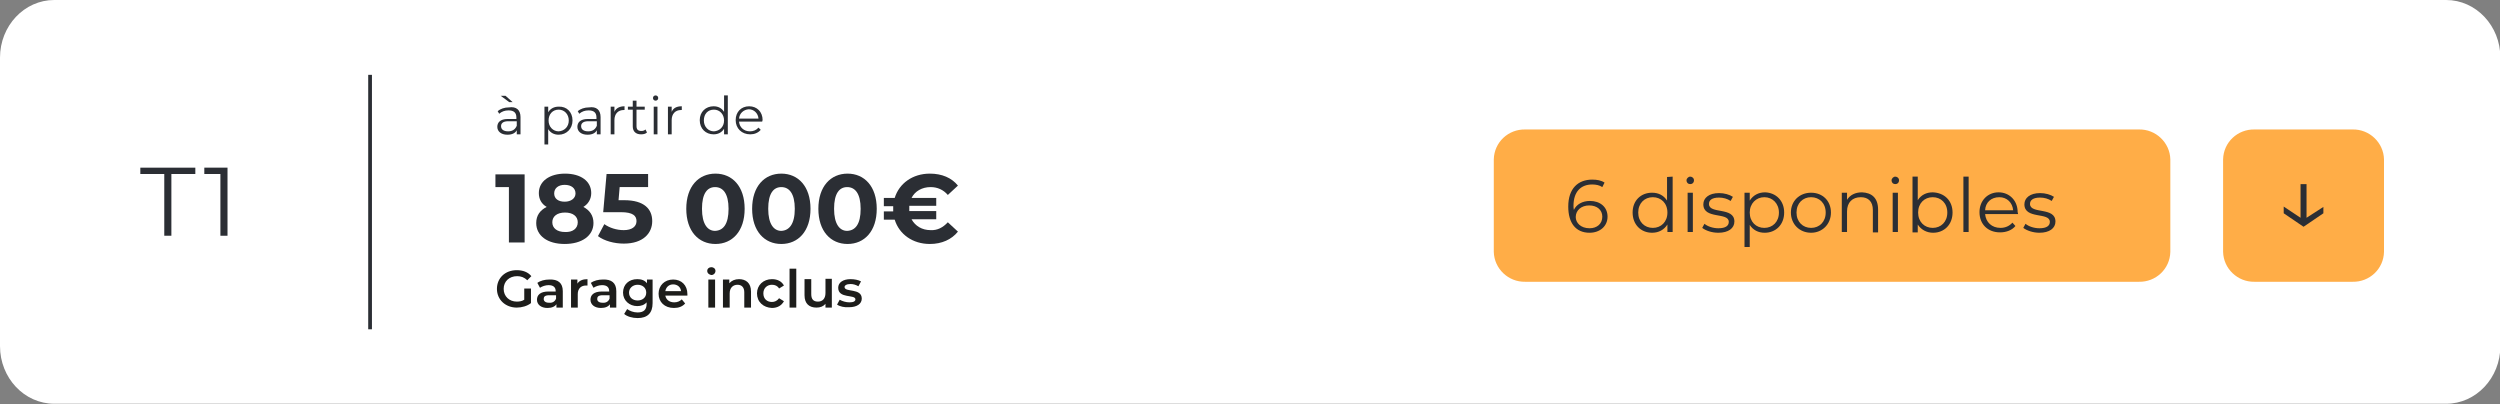 <?xml version="1.0" encoding="utf-8"?>
<!-- Generator: Adobe Illustrator 26.5.0, SVG Export Plug-In . SVG Version: 6.00 Build 0)  -->
<svg version="1.1" id="Calque_1" xmlns="http://www.w3.org/2000/svg" xmlns:xlink="http://www.w3.org/1999/xlink" x="0px" y="0px"
	 viewBox="0 0 668.1 108" style="enable-background:new 0 0 668.1 108;" xml:space="preserve">
<rect x="0" y="0" width="668.1" height="108" fill="#808080" stroke="none"/>
<style type="text/css">
	.st0{fill:#FFFFFF;}
	.st1{fill:#FFAD47;}
	.st2{enable-background:new    ;}
	.st3{fill:#2B2E34;}
	.st4{fill:none;stroke:#2B2E34;}
	.st5{fill:#1D1D1B;}
</style>
<path id="Tracé_482" class="st0" d="M14.5,0C6.5,0,0,6.9,0,15.4v77.1c0,8.5,6.5,15.4,14.5,15.4h639.2c8,0,14.5-6.9,14.5-15.4V15.4
	c0-8.5-6.5-15.4-14.5-15.4H14.5z"/>
<path id="Tracé_480" class="st1" d="M407.6,34.6c-4.5-0.1-8.3,3.4-8.4,8v24.7c0.1,4.5,3.9,8.1,8.4,8h164c4.5,0.1,8.3-3.4,8.4-8
	V42.6c-0.1-4.5-3.9-8.1-8.4-8H407.6z"/>
<path id="Tracé_481" class="st1" d="M602.5,34.6c-4.5-0.1-8.3,3.4-8.4,8v24.7c0.1,4.5,3.9,8.1,8.4,8h26.2c4.5,0.1,8.3-3.4,8.4-8
	V42.6c-0.1-4.5-3.9-8.1-8.4-8H602.5z"/>
<g class="st2">
	<path class="st3" d="M43.9,46.5h-6.4v-1.7h14.7v1.7h-6.4V63h-1.9C43.9,63,43.9,46.5,43.9,46.5z"/>
	<path class="st3" d="M60.8,44.8V63h-1.9V46.5h-4.3v-1.7H60.8z"/>
</g>
<path id="Tracé_478" class="st4" d="M98.9,20v68"/>
<g class="st2">
	<path class="st3" d="M140.2,46.6v18.2H136V50h-3.6v-3.4H140.2z"/>
	<path class="st3" d="M158.6,59.6c0,3.4-3.1,5.6-7.7,5.6c-4.6,0-7.6-2.2-7.6-5.6c0-2,1-3.4,2.8-4.3c-1.4-0.8-2.1-2.1-2.1-3.7
		c0-3.2,2.9-5.2,7-5.2c4.2,0,7,2,7,5.2c0,1.6-0.8,2.9-2.1,3.7C157.6,56.2,158.6,57.6,158.6,59.6z M154.4,59.4c0-1.6-1.3-2.6-3.4-2.6
		c-2.1,0-3.4,1-3.4,2.6s1.3,2.6,3.4,2.6C153,62.1,154.4,61.1,154.4,59.4z M148.1,51.7c0,1.4,1.1,2.2,2.8,2.2s2.9-0.9,2.9-2.2
		c0-1.4-1.1-2.3-2.9-2.3C149.2,49.4,148.1,50.3,148.1,51.7z"/>
	<path class="st3" d="M174.3,59.1c0,3.2-2.4,6-7.6,6c-2.5,0-5.2-0.7-6.9-2l1.7-3.2c1.4,1,3.3,1.6,5.2,1.6c2.1,0,3.4-0.9,3.4-2.4
		c0-1.4-0.9-2.4-4.2-2.4h-4.7l0.9-10.2h11.1V50h-7.6l-0.3,3.5h1.5C172.2,53.5,174.3,55.9,174.3,59.1z"/>
	<path class="st3" d="M183.4,55.8c0-6,3.3-9.4,7.8-9.4s7.8,3.4,7.8,9.4s-3.3,9.4-7.8,9.4C186.7,65.2,183.4,61.8,183.4,55.8z
		 M194.7,55.8c0-4.1-1.5-5.8-3.6-5.8s-3.5,1.7-3.5,5.8s1.5,5.9,3.5,5.9C193.3,61.6,194.7,59.9,194.7,55.8z"/>
	<path class="st3" d="M201,55.8c0-6,3.3-9.4,7.8-9.4s7.8,3.4,7.8,9.4s-3.3,9.4-7.8,9.4C204.3,65.2,201,61.8,201,55.8z M212.4,55.8
		c0-4.1-1.5-5.8-3.6-5.8s-3.5,1.7-3.5,5.8s1.5,5.9,3.5,5.9C210.9,61.6,212.4,59.9,212.4,55.8z"/>
	<path class="st3" d="M218.7,55.8c0-6,3.3-9.4,7.8-9.4s7.8,3.4,7.8,9.4s-3.3,9.4-7.8,9.4C222,65.2,218.7,61.8,218.7,55.8z M230,55.8
		c0-4.1-1.5-5.8-3.6-5.8s-3.5,1.7-3.5,5.8s1.5,5.9,3.5,5.9C228.6,61.6,230,59.9,230,55.8z"/>
	<path class="st3" d="M253.3,59.4l2.7,2.5c-1.7,2.1-4.3,3.3-7.5,3.3c-4.6,0-8.2-2.6-9.4-6.5h-2.9v-2.2h2.5c0-0.2,0-0.5,0-0.7
		s0-0.5,0-0.7h-2.5v-2.2h2.9c1.2-3.9,4.8-6.5,9.4-6.5c3.2,0,5.8,1.1,7.5,3.2l-2.7,2.5c-1.2-1.4-2.8-2.1-4.6-2.1
		c-2.3,0-4.2,1.1-5.1,2.9h6.6V55H243c0,0.2,0,0.5,0,0.7s0,0.5,0,0.7h7.2v2.2h-6.6c1,1.8,2.8,2.9,5.1,2.9
		C250.5,61.6,252,60.8,253.3,59.4z"/>
</g>
<g class="st2">
	<path class="st3" d="M139.1,31.3v4.6h-1v-1.1c-0.4,0.8-1.3,1.2-2.5,1.2c-1.7,0-2.7-0.9-2.7-2.1c0-1.1,0.7-2.1,2.8-2.1h2.3v-0.4
		c0-1.3-0.7-1.9-2.1-1.9c-1,0-1.8,0.3-2.5,0.9l-0.4-0.7c0.7-0.6,1.8-1,3-1C138,28.4,139.1,29.4,139.1,31.3z M136.1,27.3l-2.3-1.7
		h1.3l1.9,1.7H136.1z M138.1,33.6v-1.2h-2.3c-1.4,0-1.9,0.6-1.9,1.3c0,0.9,0.7,1.4,1.9,1.4C136.9,35.1,137.7,34.6,138.1,33.6z"/>
	<path class="st3" d="M153,32.2c0,2.2-1.6,3.8-3.7,3.8c-1.2,0-2.2-0.5-2.8-1.5v4.1h-1V28.5h1V30c0.6-1,1.6-1.5,2.8-1.5
		C151.4,28.4,153,29.9,153,32.2z M152,32.2c0-1.7-1.2-2.9-2.7-2.9c-1.6,0-2.7,1.2-2.7,2.9c0,1.7,1.2,2.9,2.7,2.9
		C150.8,35,152,33.9,152,32.2z"/>
	<path class="st3" d="M160.5,31.3v4.6h-1v-1.1c-0.4,0.8-1.3,1.2-2.5,1.2c-1.7,0-2.7-0.9-2.7-2.1c0-1.1,0.7-2.1,2.8-2.1h2.3v-0.4
		c0-1.3-0.7-1.9-2.1-1.9c-1,0-1.8,0.3-2.5,0.9l-0.4-0.7c0.7-0.6,1.8-1,3-1C159.4,28.4,160.5,29.4,160.5,31.3z M159.5,33.6v-1.2h-2.3
		c-1.4,0-1.9,0.6-1.9,1.3c0,0.9,0.7,1.4,1.9,1.4C158.3,35.1,159.1,34.6,159.5,33.6z"/>
	<path class="st3" d="M166.9,28.4v1c-0.1,0-0.2,0-0.2,0c-1.5,0-2.5,1-2.5,2.7v3.8h-1v-7.4h1v1.4C164.6,28.9,165.6,28.4,166.9,28.4z"
		/>
	<path class="st3" d="M172.9,35.4c-0.4,0.4-1,0.5-1.6,0.5c-1.4,0-2.2-0.8-2.2-2.1v-4.5h-1.3v-0.8h1.3v-1.6h1v1.6h2.2v0.8h-2.2v4.4
		c0,0.9,0.4,1.3,1.3,1.3c0.4,0,0.8-0.1,1.1-0.4L172.9,35.4z"/>
	<path class="st3" d="M174.5,26.2c0-0.4,0.3-0.7,0.7-0.7s0.7,0.3,0.7,0.7c0,0.4-0.3,0.7-0.7,0.7C174.8,26.9,174.5,26.6,174.5,26.2z
		 M174.7,28.5h1v7.4h-1V28.5z"/>
	<path class="st3" d="M182.2,28.4v1c-0.1,0-0.2,0-0.2,0c-1.5,0-2.5,1-2.5,2.7v3.8h-1v-7.4h1v1.4C179.9,28.9,180.8,28.4,182.2,28.4z"
		/>
	<path class="st3" d="M194.5,25.5v10.4h-1v-1.5c-0.6,1-1.6,1.5-2.8,1.5c-2.1,0-3.7-1.5-3.7-3.8c0-2.2,1.6-3.7,3.7-3.7
		c1.2,0,2.2,0.5,2.8,1.5v-4.4C193.5,25.5,194.5,25.5,194.5,25.5z M193.5,32.2c0-1.7-1.2-2.9-2.7-2.9c-1.6,0-2.7,1.1-2.7,2.9
		c0,1.7,1.2,2.9,2.7,2.9C192.3,35,193.5,33.9,193.5,32.2z"/>
	<path class="st3" d="M203.7,32.5h-6.2c0.1,1.5,1.3,2.6,2.9,2.6c0.9,0,1.7-0.3,2.3-1l0.6,0.6c-0.7,0.8-1.7,1.2-2.8,1.2
		c-2.3,0-3.9-1.6-3.9-3.8s1.5-3.7,3.6-3.7s3.6,1.5,3.6,3.7C203.7,32.3,203.7,32.4,203.7,32.5z M197.5,31.7h5.2
		c-0.1-1.4-1.2-2.5-2.6-2.5C198.7,29.3,197.6,30.3,197.5,31.7z"/>
</g>
<g class="st2">
	<path class="st5" d="M140.2,77.1h1.7V81c-1,0.8-2.5,1.2-3.8,1.2c-3,0-5.3-2.1-5.3-5s2.2-5,5.3-5c1.6,0,3,0.5,3.9,1.6l-1.1,1.1
		c-0.8-0.8-1.7-1.1-2.7-1.1c-2.1,0-3.6,1.4-3.6,3.4s1.5,3.4,3.5,3.4c0.7,0,1.4-0.1,2-0.5v-3H140.2z"/>
	<path class="st5" d="M150.4,77.8v4.4h-1.7v-0.9c-0.4,0.6-1.2,1-2.4,1c-1.7,0-2.8-0.9-2.8-2.2c0-1.2,0.8-2.2,3.1-2.2h1.9v-0.1
		c0-1-0.6-1.6-1.9-1.6c-0.8,0-1.7,0.3-2.3,0.7l-0.7-1.3c0.8-0.6,2-0.9,3.2-0.9C149.1,74.6,150.4,75.6,150.4,77.8z M148.6,79.8v-0.9
		h-1.8c-1.2,0-1.5,0.4-1.5,1s0.5,1,1.4,1C147.6,81,148.3,80.6,148.6,79.8z"/>
	<path class="st5" d="M157,74.6v1.7c-0.2,0-0.3,0-0.4,0c-1.3,0-2.2,0.8-2.2,2.3v3.6h-1.8v-7.5h1.7v1.1C154.8,75,155.7,74.6,157,74.6
		z"/>
	<path class="st5" d="M164.7,77.8v4.4H163v-0.9c-0.4,0.6-1.2,1-2.4,1c-1.7,0-2.8-0.9-2.8-2.2c0-1.2,0.8-2.2,3.1-2.2h1.9v-0.1
		c0-1-0.6-1.6-1.9-1.6c-0.8,0-1.7,0.3-2.3,0.7l-0.7-1.3c0.8-0.6,2-0.9,3.2-0.9C163.4,74.6,164.7,75.6,164.7,77.8z M162.9,79.8v-0.9
		h-1.8c-1.2,0-1.5,0.4-1.5,1s0.5,1,1.4,1C161.9,81,162.6,80.6,162.9,79.8z"/>
	<path class="st5" d="M174.4,74.7V81c0,2.7-1.4,4-4,4c-1.4,0-2.8-0.4-3.6-1.1l0.8-1.3c0.7,0.5,1.7,0.9,2.8,0.9
		c1.7,0,2.4-0.8,2.4-2.3v-0.4c-0.6,0.7-1.5,1-2.5,1c-2.1,0-3.8-1.5-3.8-3.6c0-2.2,1.6-3.6,3.8-3.6c1.1,0,2,0.3,2.6,1.1v-1H174.4z
		 M172.7,78.2c0-1.3-1-2.1-2.3-2.1s-2.3,0.9-2.3,2.1c0,1.3,1,2.1,2.3,2.1C171.7,80.3,172.7,79.5,172.7,78.2z"/>
	<path class="st5" d="M183.7,79h-5.9c0.2,1.1,1.1,1.8,2.4,1.8c0.8,0,1.5-0.3,2-0.8l0.9,1.1c-0.7,0.8-1.7,1.2-3,1.2
		c-2.5,0-4.1-1.6-4.1-3.8c0-2.2,1.6-3.8,3.9-3.8c2.2,0,3.8,1.5,3.8,3.9C183.7,78.6,183.7,78.8,183.7,79z M177.8,77.8h4.2
		c-0.1-1.1-1-1.8-2.1-1.8C178.8,76,178,76.7,177.8,77.8z"/>
	<path class="st5" d="M189,72.4c0-0.6,0.5-1,1.1-1s1.1,0.4,1.1,1s-0.5,1.1-1.1,1.1C189.5,73.4,189,73,189,72.4z M189.3,74.7h1.8v7.5
		h-1.8V74.7z"/>
	<path class="st5" d="M200.7,77.9v4.3h-1.8v-4.1c0-1.3-0.7-2-1.8-2c-1.2,0-2.1,0.8-2.1,2.3v3.8h-1.8v-7.5h1.7v1
		c0.6-0.7,1.5-1.1,2.6-1.1C199.3,74.6,200.7,75.6,200.7,77.9z"/>
	<path class="st5" d="M202.3,78.4c0-2.2,1.7-3.8,4-3.8c1.5,0,2.6,0.6,3.2,1.7l-1.3,0.8c-0.4-0.7-1.1-1-1.9-1c-1.3,0-2.3,0.9-2.3,2.3
		c0,1.5,1,2.3,2.3,2.3c0.7,0,1.4-0.3,1.9-1l1.3,0.8c-0.6,1.1-1.7,1.8-3.2,1.8C204,82.2,202.3,80.7,202.3,78.4z"/>
	<path class="st5" d="M211,71.8h1.8v10.4H211V71.8z"/>
	<path class="st5" d="M222.3,74.7v7.5h-1.7v-1c-0.6,0.7-1.4,1-2.4,1c-1.9,0-3.2-1-3.2-3.3v-4.3h1.8v4c0,1.4,0.6,2,1.8,2s2-0.8,2-2.3
		v-3.8h1.7V74.7z"/>
	<path class="st5" d="M223.7,81.4l0.7-1.3c0.7,0.4,1.7,0.7,2.6,0.7c1.1,0,1.6-0.3,1.6-0.8c0-1.4-4.6-0.1-4.6-3.1
		c0-1.4,1.3-2.3,3.3-2.3c1,0,2.1,0.2,2.8,0.6l-0.7,1.3c-0.7-0.4-1.4-0.6-2.1-0.6c-1.1,0-1.6,0.4-1.6,0.8c0,1.5,4.6,0.2,4.6,3.1
		c0,1.4-1.3,2.3-3.4,2.3C225.7,82.2,224.4,81.9,223.7,81.4z"/>
</g>
<g class="st2">
	<path class="st3" d="M429.6,57.9c0,2.6-2.1,4.3-4.8,4.3c-3.7,0-5.7-2.6-5.7-7c0-4.8,2.6-7.2,6.4-7.2c1.3,0,2.4,0.2,3.3,0.8
		l-0.6,1.2c-0.7-0.5-1.7-0.7-2.7-0.7c-3,0-5,1.9-5,5.7c0,0.3,0,0.7,0.1,1.1c0.7-1.5,2.3-2.4,4.3-2.4
		C427.6,53.7,429.6,55.3,429.6,57.9z M428.2,57.9c0-1.8-1.4-3-3.5-3s-3.6,1.3-3.6,3.1c0,1.5,1.3,3,3.7,3
		C426.8,61,428.2,59.8,428.2,57.9z"/>
	<path class="st3" d="M447,47.2V62h-1.4v-2c-0.9,1.4-2.3,2.2-4.1,2.2c-3,0-5.2-2.2-5.2-5.4s2.2-5.3,5.2-5.3c1.7,0,3.1,0.7,4,2.1
		v-6.3L447,47.2L447,47.2z M445.6,56.8c0-2.5-1.7-4.1-3.9-4.1c-2.2,0-3.9,1.6-3.9,4.1s1.7,4.1,3.9,4.1
		C443.9,60.9,445.6,59.3,445.6,56.8z"/>
	<path class="st3" d="M450.7,48.2c0-0.5,0.5-1,1-1s1,0.4,1,1s-0.4,1-1,1S450.7,48.8,450.7,48.2z M451,51.5h1.4V62H451V51.5z"/>
	<path class="st3" d="M454.9,60.9l0.6-1.1c0.8,0.7,2.3,1.2,3.7,1.2c2,0,2.8-0.7,2.8-1.7c0-2.7-6.8-0.6-6.8-4.7c0-1.7,1.5-3,4.2-3
		c1.4,0,2.8,0.4,3.7,1l-0.6,1.1c-0.9-0.6-2-0.9-3.1-0.9c-1.9,0-2.7,0.7-2.7,1.7c0,2.8,6.8,0.7,6.8,4.7c0,1.8-1.6,3-4.3,3
		C457.4,62.2,455.8,61.6,454.9,60.9z"/>
	<path class="st3" d="M476.8,56.8c0,3.2-2.2,5.4-5.2,5.4c-1.7,0-3.1-0.7-4-2.1V66h-1.4V51.5h1.4v2.1c0.9-1.4,2.3-2.2,4.1-2.2
		C474.6,51.5,476.8,53.6,476.8,56.8z M475.4,56.8c0-2.4-1.7-4.1-3.9-4.1c-2.2,0-3.9,1.7-3.9,4.1c0,2.5,1.7,4.1,3.9,4.1
		C473.7,60.9,475.4,59.3,475.4,56.8z"/>
	<path class="st3" d="M478.6,56.8c0-3.1,2.3-5.3,5.4-5.3s5.3,2.2,5.3,5.3s-2.3,5.4-5.3,5.4C480.9,62.2,478.6,59.9,478.6,56.8z
		 M487.9,56.8c0-2.5-1.7-4.1-3.9-4.1c-2.2,0-3.9,1.6-3.9,4.1s1.7,4.1,3.9,4.1C486.2,60.9,487.9,59.3,487.9,56.8z"/>
	<path class="st3" d="M501.9,56v6.1h-1.4v-6c0-2.2-1.2-3.4-3.2-3.4c-2.3,0-3.7,1.4-3.7,3.8V62h-1.4V51.5h1.4v1.9c0.8-1.3,2.2-2,4-2
		C500.2,51.5,501.9,52.9,501.9,56z"/>
	<path class="st3" d="M505.5,48.2c0-0.5,0.5-1,1-1s1,0.4,1,1s-0.4,1-1,1S505.5,48.8,505.5,48.2z M505.8,51.5h1.4V62h-1.4V51.5z"/>
	<path class="st3" d="M521.8,56.8c0,3.2-2.2,5.4-5.2,5.4c-1.7,0-3.2-0.8-4.1-2.2v2.1h-1.4V47.2h1.4v6.3c0.9-1.4,2.3-2.1,4-2.1
		C519.6,51.5,521.8,53.6,521.8,56.8z M520.4,56.8c0-2.5-1.7-4.1-3.9-4.1s-3.9,1.6-3.9,4.1s1.7,4.1,3.9,4.1
		C518.7,60.9,520.4,59.3,520.4,56.8z"/>
	<path class="st3" d="M524.7,47.2h1.4V62h-1.4V47.2z"/>
	<path class="st3" d="M539.3,57.2h-8.8c0.2,2.2,1.8,3.7,4.1,3.7c1.3,0,2.4-0.5,3.2-1.4l0.8,0.9c-0.9,1.1-2.4,1.7-4.1,1.7
		c-3.3,0-5.5-2.2-5.5-5.4c0-3.1,2.2-5.3,5.1-5.3s5.1,2.2,5.1,5.3C539.3,56.9,539.3,57.1,539.3,57.2z M530.5,56.2h7.5
		c-0.2-2.1-1.7-3.5-3.7-3.5C532.1,52.7,530.6,54.1,530.5,56.2z"/>
	<path class="st3" d="M540.7,60.9l0.6-1.1c0.8,0.7,2.3,1.2,3.7,1.2c2,0,2.8-0.7,2.8-1.7c0-2.7-6.8-0.6-6.8-4.7c0-1.7,1.5-3,4.2-3
		c1.4,0,2.8,0.4,3.7,1l-0.6,1.1c-0.9-0.6-2-0.9-3.1-0.9c-1.9,0-2.7,0.7-2.7,1.7c0,2.8,6.8,0.7,6.8,4.7c0,1.8-1.6,3-4.3,3
		C543.3,62.2,541.6,61.6,540.7,60.9z"/>
</g>
<path id="Tracé_479" class="st3" d="M616.4,58.2v-9h-1.6v9l-4.5-3V57l5.3,3.6l5.3-3.6v-1.7L616.4,58.2z"/>
</svg>
